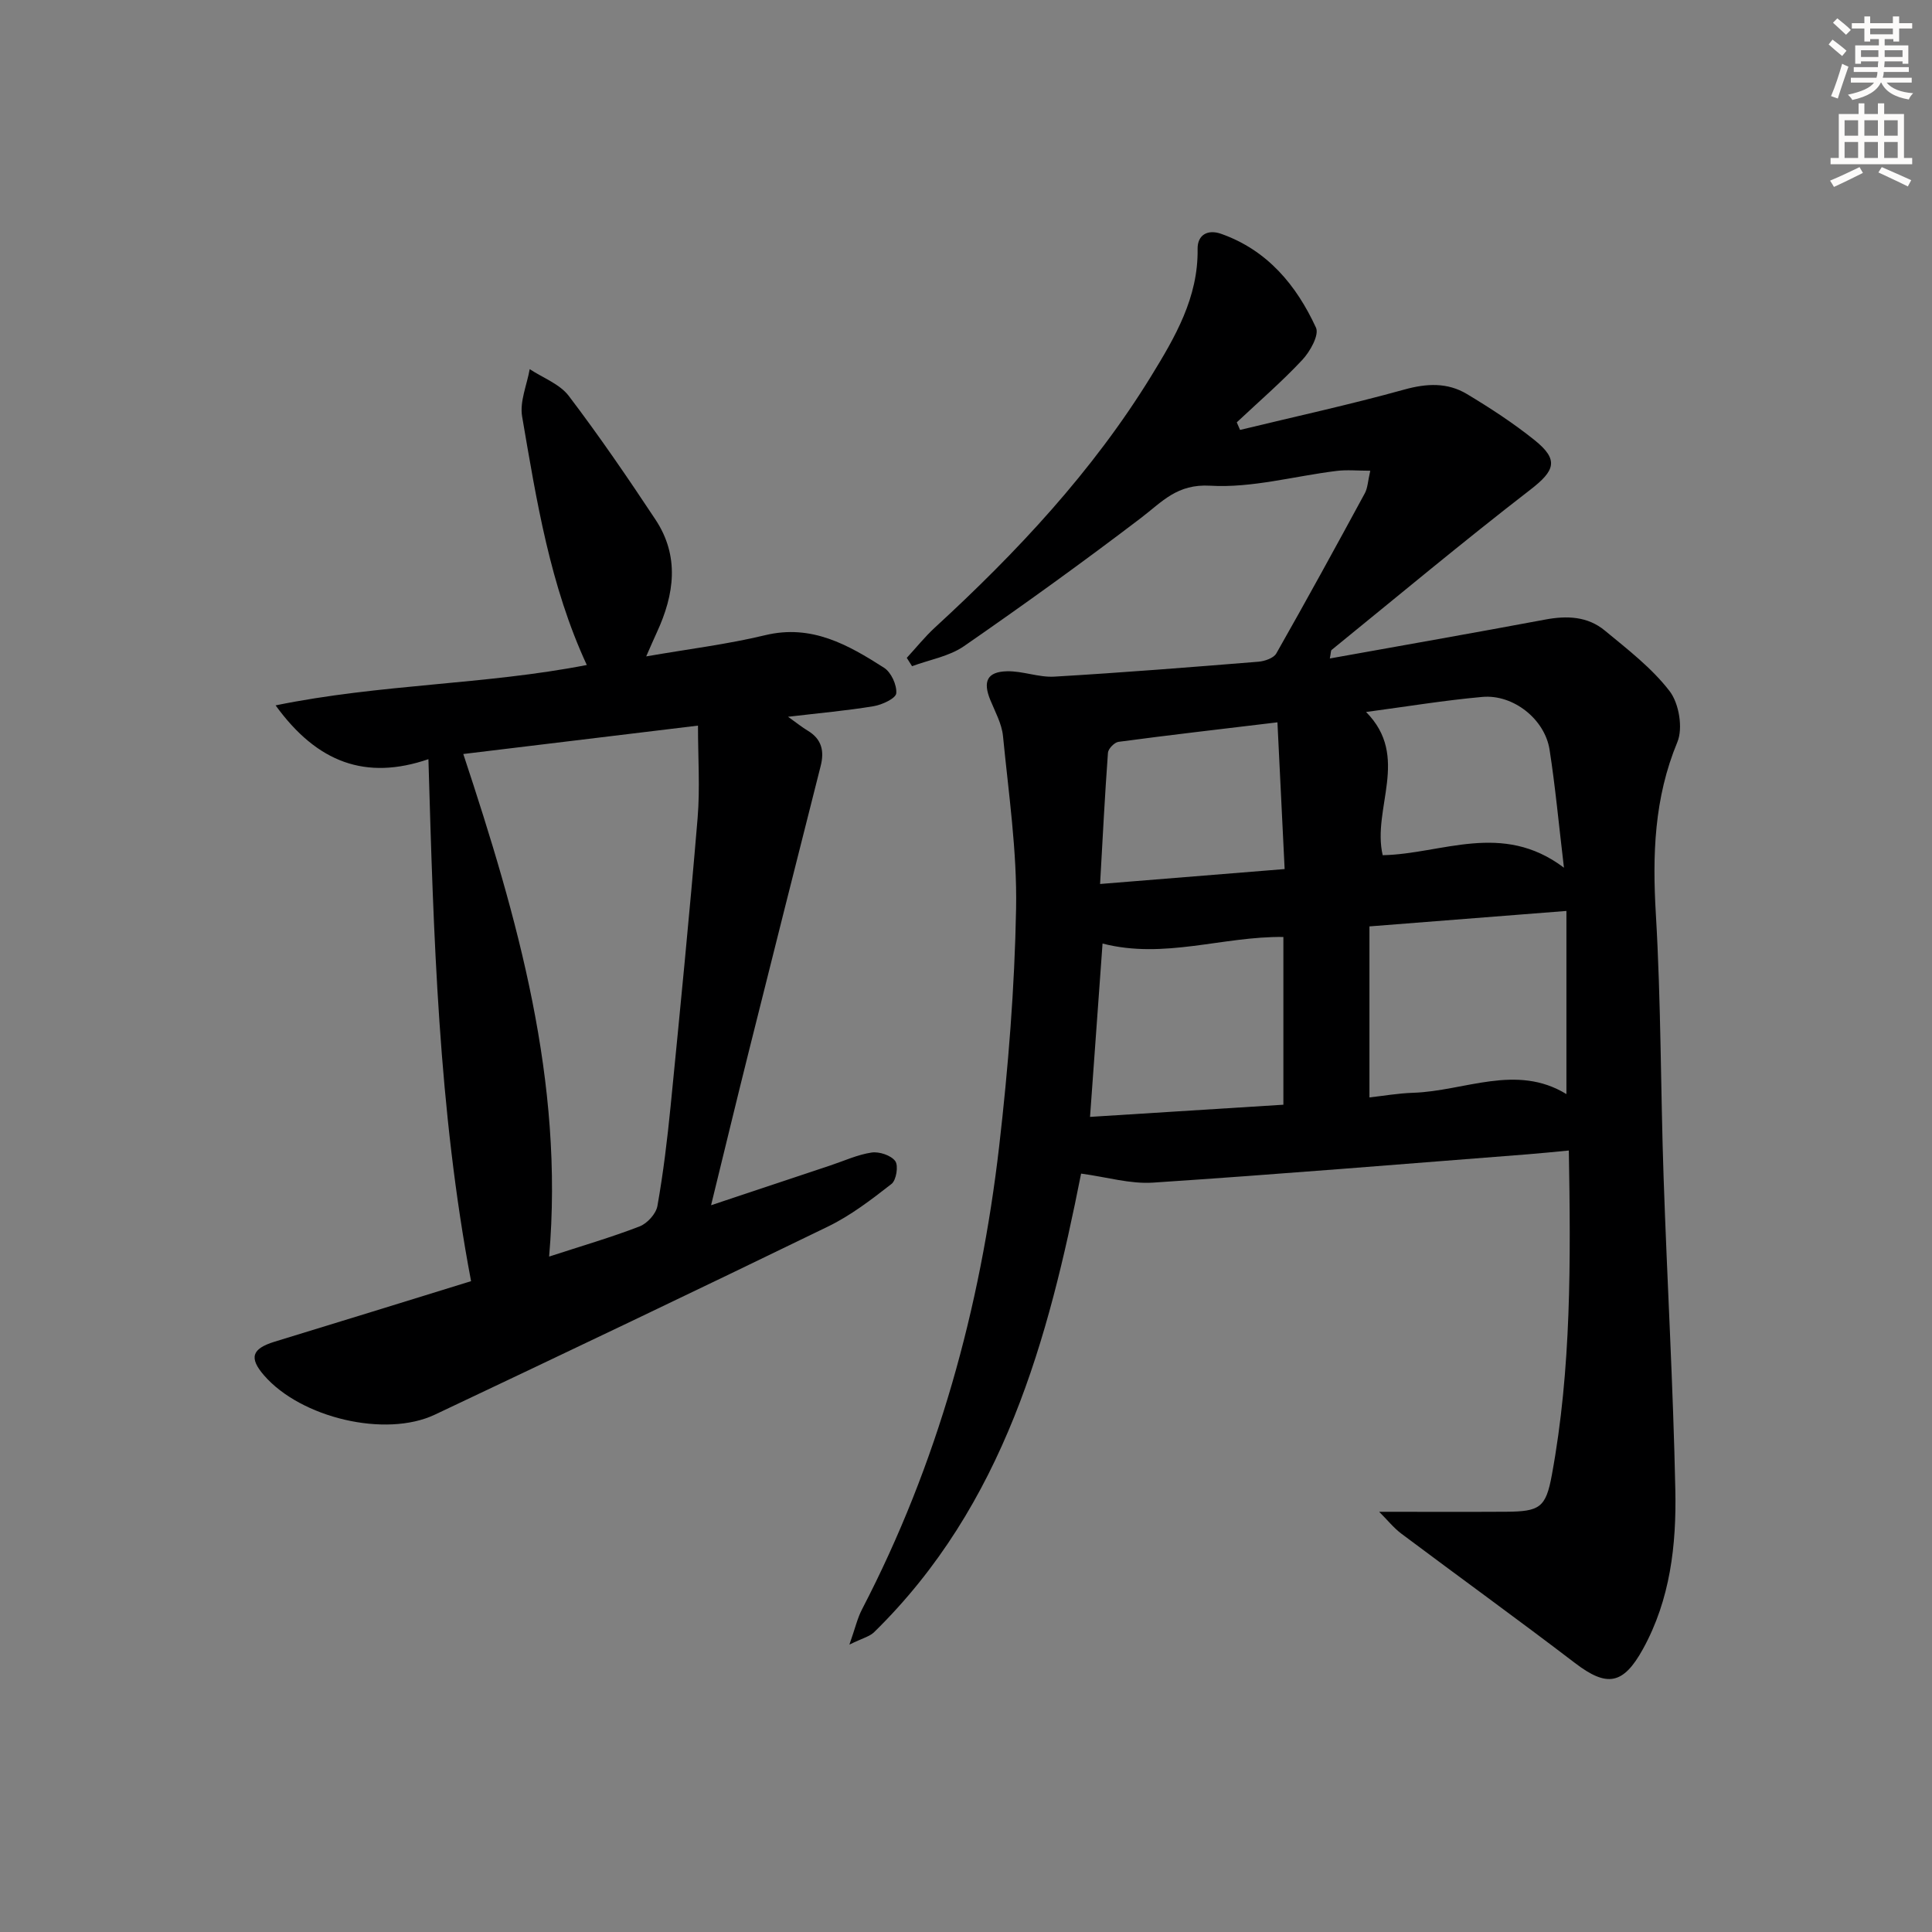 <svg enable-background="new 0 0 400 400" viewBox="0 0 400 400" xmlns="http://www.w3.org/2000/svg"><rect x="0" y="0" width="400" height="400" fill="#808080" stroke="none"/><path d="m285.54 313c9.4 0 17.85.04 26.3-.01 6.93-.05 8.21-.84 9.45-7.59 4.06-22.03 3.91-44.29 3.52-67.2-3.1.29-5.83.58-8.56.79-25.84 2.01-51.68 4.15-77.54 5.86-4.74.31-9.59-1.16-14.88-1.87-6.76 34.14-15.93 68.57-42.85 94.94-.93.91-2.43 1.25-5.12 2.58 1.21-3.43 1.66-5.48 2.6-7.28 15.66-30.14 24.53-62.35 28.41-95.92 1.88-16.32 3.2-32.76 3.5-49.17.22-11.89-1.55-23.84-2.71-35.73-.25-2.56-1.63-5.03-2.63-7.48-1.57-3.83-.66-5.84 3.45-5.94 3.26-.08 6.57 1.3 9.81 1.11 14.1-.83 28.18-1.95 42.26-3.09 1.3-.11 3.15-.74 3.7-1.72 6.24-10.98 12.3-22.05 18.32-33.15.6-1.1.63-2.52 1.13-4.67-2.6 0-4.82-.23-6.98.04-8.74 1.07-17.53 3.57-26.16 3.06-6.87-.4-9.92 3.31-14.3 6.65-12.01 9.15-24.27 17.99-36.69 26.58-3.07 2.12-7.14 2.8-10.74 4.14-.36-.58-.73-1.15-1.09-1.73 1.94-2.1 3.74-4.36 5.83-6.28 16.98-15.6 32.66-32.34 44.78-52.07 4.93-8.03 9.76-16.27 9.6-26.31-.04-2.92 2.09-4.11 4.87-3.13 9.57 3.38 15.58 10.62 19.64 19.43.7 1.52-1.23 4.96-2.83 6.67-4.26 4.55-9.01 8.65-13.57 12.93.23.52.45 1.05.68 1.57 11.35-2.75 22.77-5.24 34.02-8.36 4.65-1.29 8.93-1.48 12.95.93 4.83 2.9 9.6 6.01 13.99 9.53 5.12 4.1 4.24 6.34-.89 10.3-13.93 10.76-27.45 22.05-41.11 33.15-.19.15-.14.61-.37 1.77 15.09-2.71 29.87-5.3 44.62-8.06 4.49-.84 8.76-.66 12.3 2.27 4.73 3.91 9.75 7.76 13.43 12.56 1.94 2.53 2.8 7.64 1.6 10.54-4.82 11.61-5.18 23.39-4.45 35.69 1.07 18.1.98 36.27 1.6 54.4.73 21.61 1.99 43.2 2.43 64.82.23 11.31-1.04 22.58-6.69 32.84-4.1 7.44-7.47 7.98-14.1 2.91-11.88-9.07-24-17.83-35.96-26.79-1.61-1.22-2.9-2.86-4.57-4.51zm38.77-124.4c-13.98 1.1-26.93 2.11-40.78 3.2v35.41c2.81-.31 5.92-.86 9.04-.96 10.67-.35 21.36-6.09 31.74.27 0-12.46 0-24.68 0-37.92zm-96.04 6.75c-.86 11.84-1.7 23.5-2.59 35.89 13.69-.86 26.84-1.69 40.03-2.52 0-12.06 0-23.46 0-34.73-12.57-.16-24.67 4.66-37.44 1.36zm36.21-45.8c-11.92 1.43-22.43 2.64-32.91 4.04-.84.11-2.12 1.43-2.18 2.26-.65 8.89-1.1 17.79-1.63 27.17 13.18-1.07 25.21-2.04 38.21-3.09-.51-10.22-.98-19.87-1.49-30.38zm18.35-2.14c9.2 9.27 1.19 19.93 3.44 29.65 12.26-.24 24.71-7.1 37.53 2.59-1.09-9.13-1.79-16.82-2.98-24.44-.98-6.3-7.5-11.49-13.91-10.92-7.84.7-15.63 1.99-24.08 3.12z" fill="#000001"/><path d="m97.53 265.25c-6.75-35.59-7.76-71.42-8.83-108.07-12.92 4.42-23.01.78-31.64-11.14 21.76-4.45 43.36-4.25 64.43-8.36-7.6-16.42-10.4-33.98-13.39-51.45-.53-3.09.99-6.52 1.57-9.8 2.74 1.81 6.21 3.07 8.08 5.53 6.31 8.3 12.21 16.93 17.97 25.63 5.01 7.58 3.9 15.48.29 23.3-.67 1.44-1.29 2.91-2.22 5.01 8.72-1.52 16.79-2.5 24.63-4.39 9.62-2.32 17.17 1.99 24.61 6.74 1.47.94 2.68 3.57 2.53 5.29-.09 1.05-2.92 2.38-4.68 2.67-5.53.92-11.13 1.41-17.72 2.19 1.83 1.31 2.91 2.18 4.09 2.89 2.88 1.73 3.45 4.2 2.66 7.3-4.96 19.59-9.9 39.18-14.8 58.78-2.61 10.43-5.13 20.89-7.89 32.16 8.53-2.85 16.62-5.54 24.71-8.24 2.83-.94 5.62-2.24 8.53-2.67 1.58-.23 4.01.57 4.89 1.77.7.94.22 3.96-.77 4.73-4.17 3.25-8.46 6.55-13.19 8.84-27.04 13.14-54.18 26.07-81.36 38.93-10.25 4.84-27.74.65-35.35-8.12-3.17-3.65-2.55-5.53 2.15-6.98 13.47-4.11 26.91-8.28 40.7-12.54zm-1.61-109.14c11.31 34.15 20.89 67.77 17.77 104.05 6.81-2.22 12.86-3.98 18.72-6.24 1.59-.61 3.41-2.61 3.7-4.23 1.22-6.86 2.05-13.8 2.74-20.74 1.96-19.84 3.92-39.68 5.58-59.55.52-6.2.08-12.47.08-19.17-16.82 2.04-32.25 3.9-48.59 5.88z" fill="#000001"/><g fill="#fcfbfa"><path d="m378.6 9.2.8-1c.9.7 1.9 1.4 2.9 2.3l-.9 1.1c-1.1-.9-2-1.7-2.8-2.4zm.5 10.7c.9-2.1 1.6-4.3 2.3-6.7.4.2.8.4 1.3.6-.7 2.1-1.5 4.3-2.2 6.6zm.4-15.2.9-.9c1 .8 2 1.6 2.8 2.4l-1 1c-1-.9-1.9-1.8-2.7-2.5zm12.5-1.3h1.2v1.4h2.7v1.1h-2.7v2.7h-1.2v-.5h-1.8v1.3h4.9v3.8h-1.2v-.5h-3.7c0 .4-.1.9-.1 1.2h5.1v1h-5.2c0 .5-.1.9-.2 1.2h6v1h-5.2c1.1 1.3 2.9 2 5.5 2.2-.4.4-.7.8-.9 1.3-2.9-.5-4.8-1.6-5.7-3.5h-.1c-.8 1.7-2.7 2.9-5.9 3.6-.2-.4-.6-.8-.9-1.1 2.8-.6 4.6-1.4 5.4-2.5h-4.8v-1h5.3c.1-.3.2-.7.2-1.2h-4.9v-1h5c0-.4 0-.8.1-1.2h-3.6v.5h-1.2v-3.8h4.9v-1.3h-1.8v.5h-1.2v-2.7h-2.6v-1.1h2.6v-1.4h1.2v1.4h4.7v-1.4zm-6.7 8.4h3.6c0-.4 0-.9 0-1.4h-3.6zm1.9-4.7h4.7v-1.2h-4.7zm6.7 3.3h-3.7v1.4h3.7z"/><path d="m384.7 21.4h1.3v2.2h2.8v-2.2h1.3v2.2h4.1v9.1h1.7v1.3h-16.9v-1.3h1.7v-9.1h4.1v-2.2zm.3 13.2.7 1.2c-1.8.9-3.8 1.9-6 2.9-.2-.4-.5-.8-.8-1.3 2.4-1 4.4-2 6.1-2.8zm-3.1-6.5h2.8v-3.2h-2.8zm0 4.6h2.8v-3.3h-2.8zm4.1-4.6h2.8v-3.2h-2.8zm0 4.6h2.8v-3.3h-2.8zm3.6 1.9c2.1.9 4.1 1.8 6.1 2.7l-.7 1.3c-2.2-1.1-4.2-2-6.1-2.9zm3.3-9.7h-2.8v3.2h2.8zm-2.8 7.8h2.8v-3.3h-2.8z"/></g></svg>